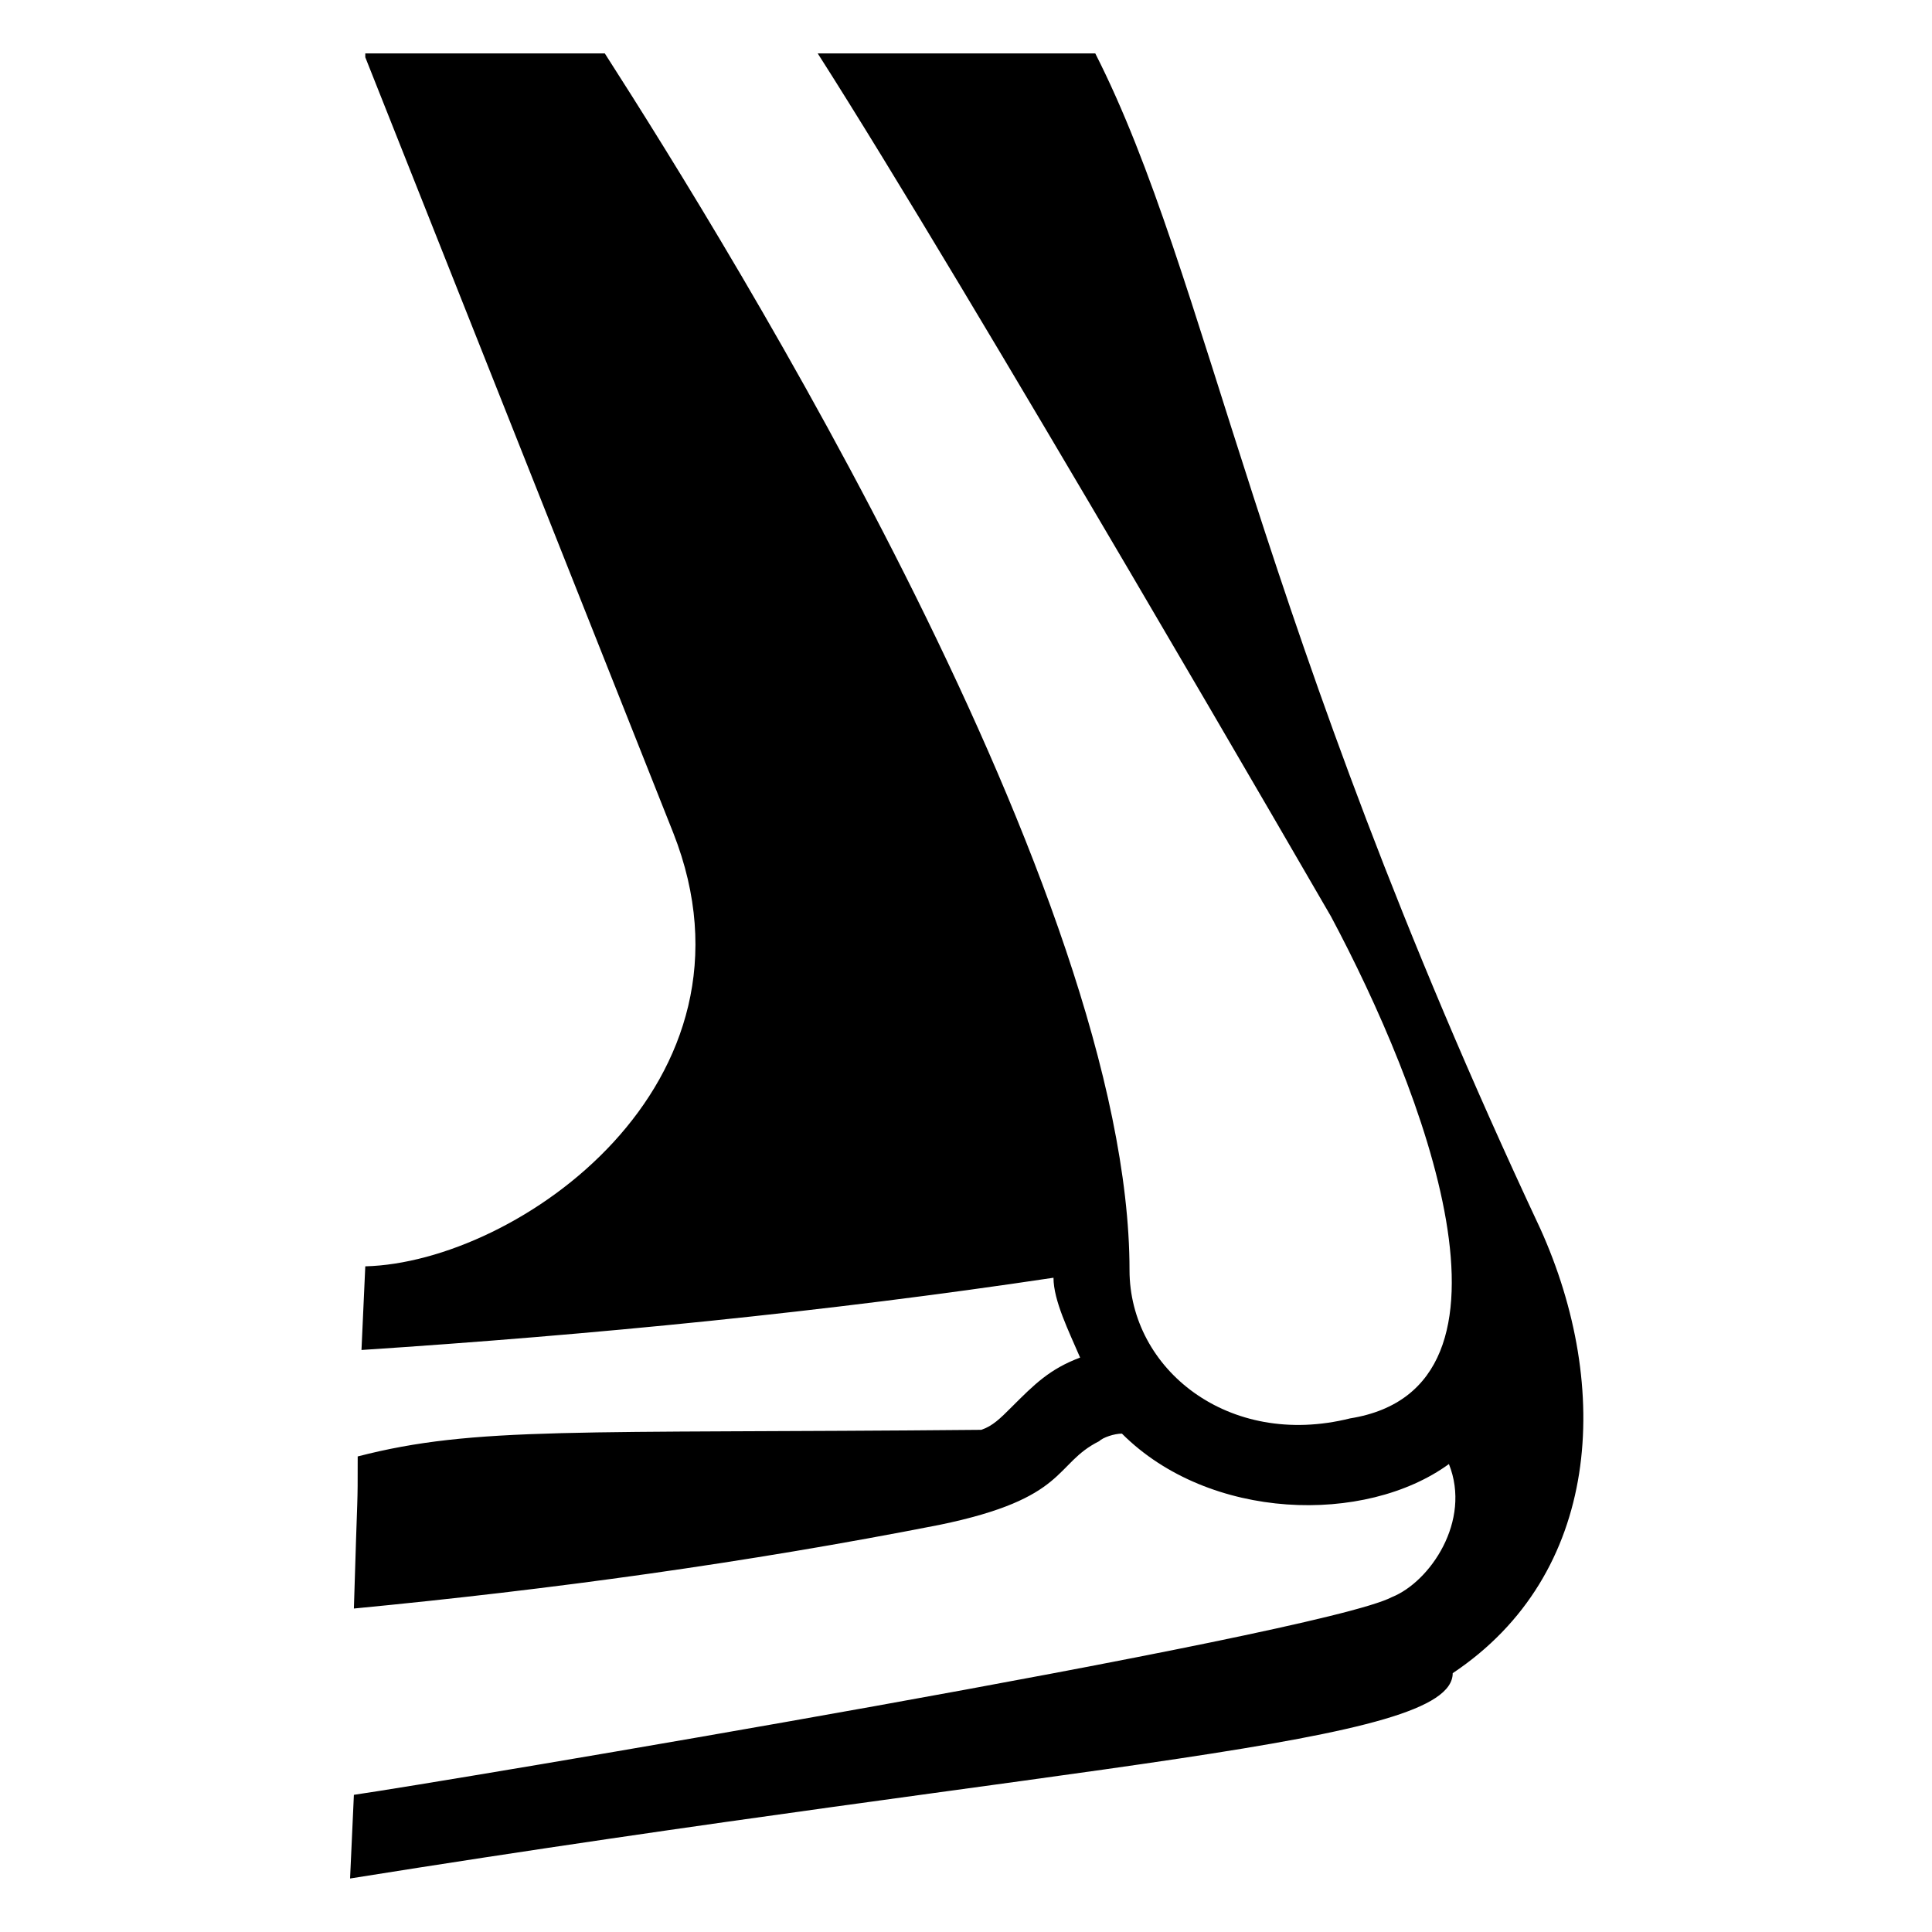 <?xml version="1.0" encoding="UTF-8"?>
<!-- Uploaded to: ICON Repo, www.svgrepo.com, Generator: ICON Repo Mixer Tools -->
<svg fill="#000000" width="800px" height="800px" version="1.1" viewBox="144 144 512 512" xmlns="http://www.w3.org/2000/svg">
 <path d="m552.15 469.52c-75.57-161.22-87.664-251.91-117.89-311.36h-73.555c39.297 61.465 136.03 228.73 136.03 228.73 24.184 45.344 55.418 124.95 5.039 133-32.242 8.062-58.441-13.098-58.441-39.297-0.004-99.75-104.79-269.03-139.05-322.43h-63.48v1.008l81.617 205.55c26.199 66.504-41.312 113.86-81.617 114.87l-1.008 22.168c61.465-4.031 122.93-10.078 183.39-19.145 0 6.047 4.031 14.105 7.055 21.16-8.062 3.023-12.09 7.055-18.137 13.098-3.023 3.023-5.039 5.039-8.062 6.047-107.81 1.008-134.01-1.008-165.25 7.051 0 15.113 0 6.047-1.008 40.305 52.395-5.039 103.79-12.09 155.17-22.168 34.258-7.055 30.23-16.121 42.32-22.168 1.008-1.008 4.031-2.016 6.047-2.016 23.176 23.176 64.488 24.184 86.656 8.062 6.047 15.113-5.039 31.234-15.113 35.266-19.145 10.078-253.92 49.375-275.08 52.395l-1.012 22.172c195.48-31.234 292.21-35.266 292.21-54.41 39.293-26.199 42.316-75.574 23.172-117.89z"/>
</svg>